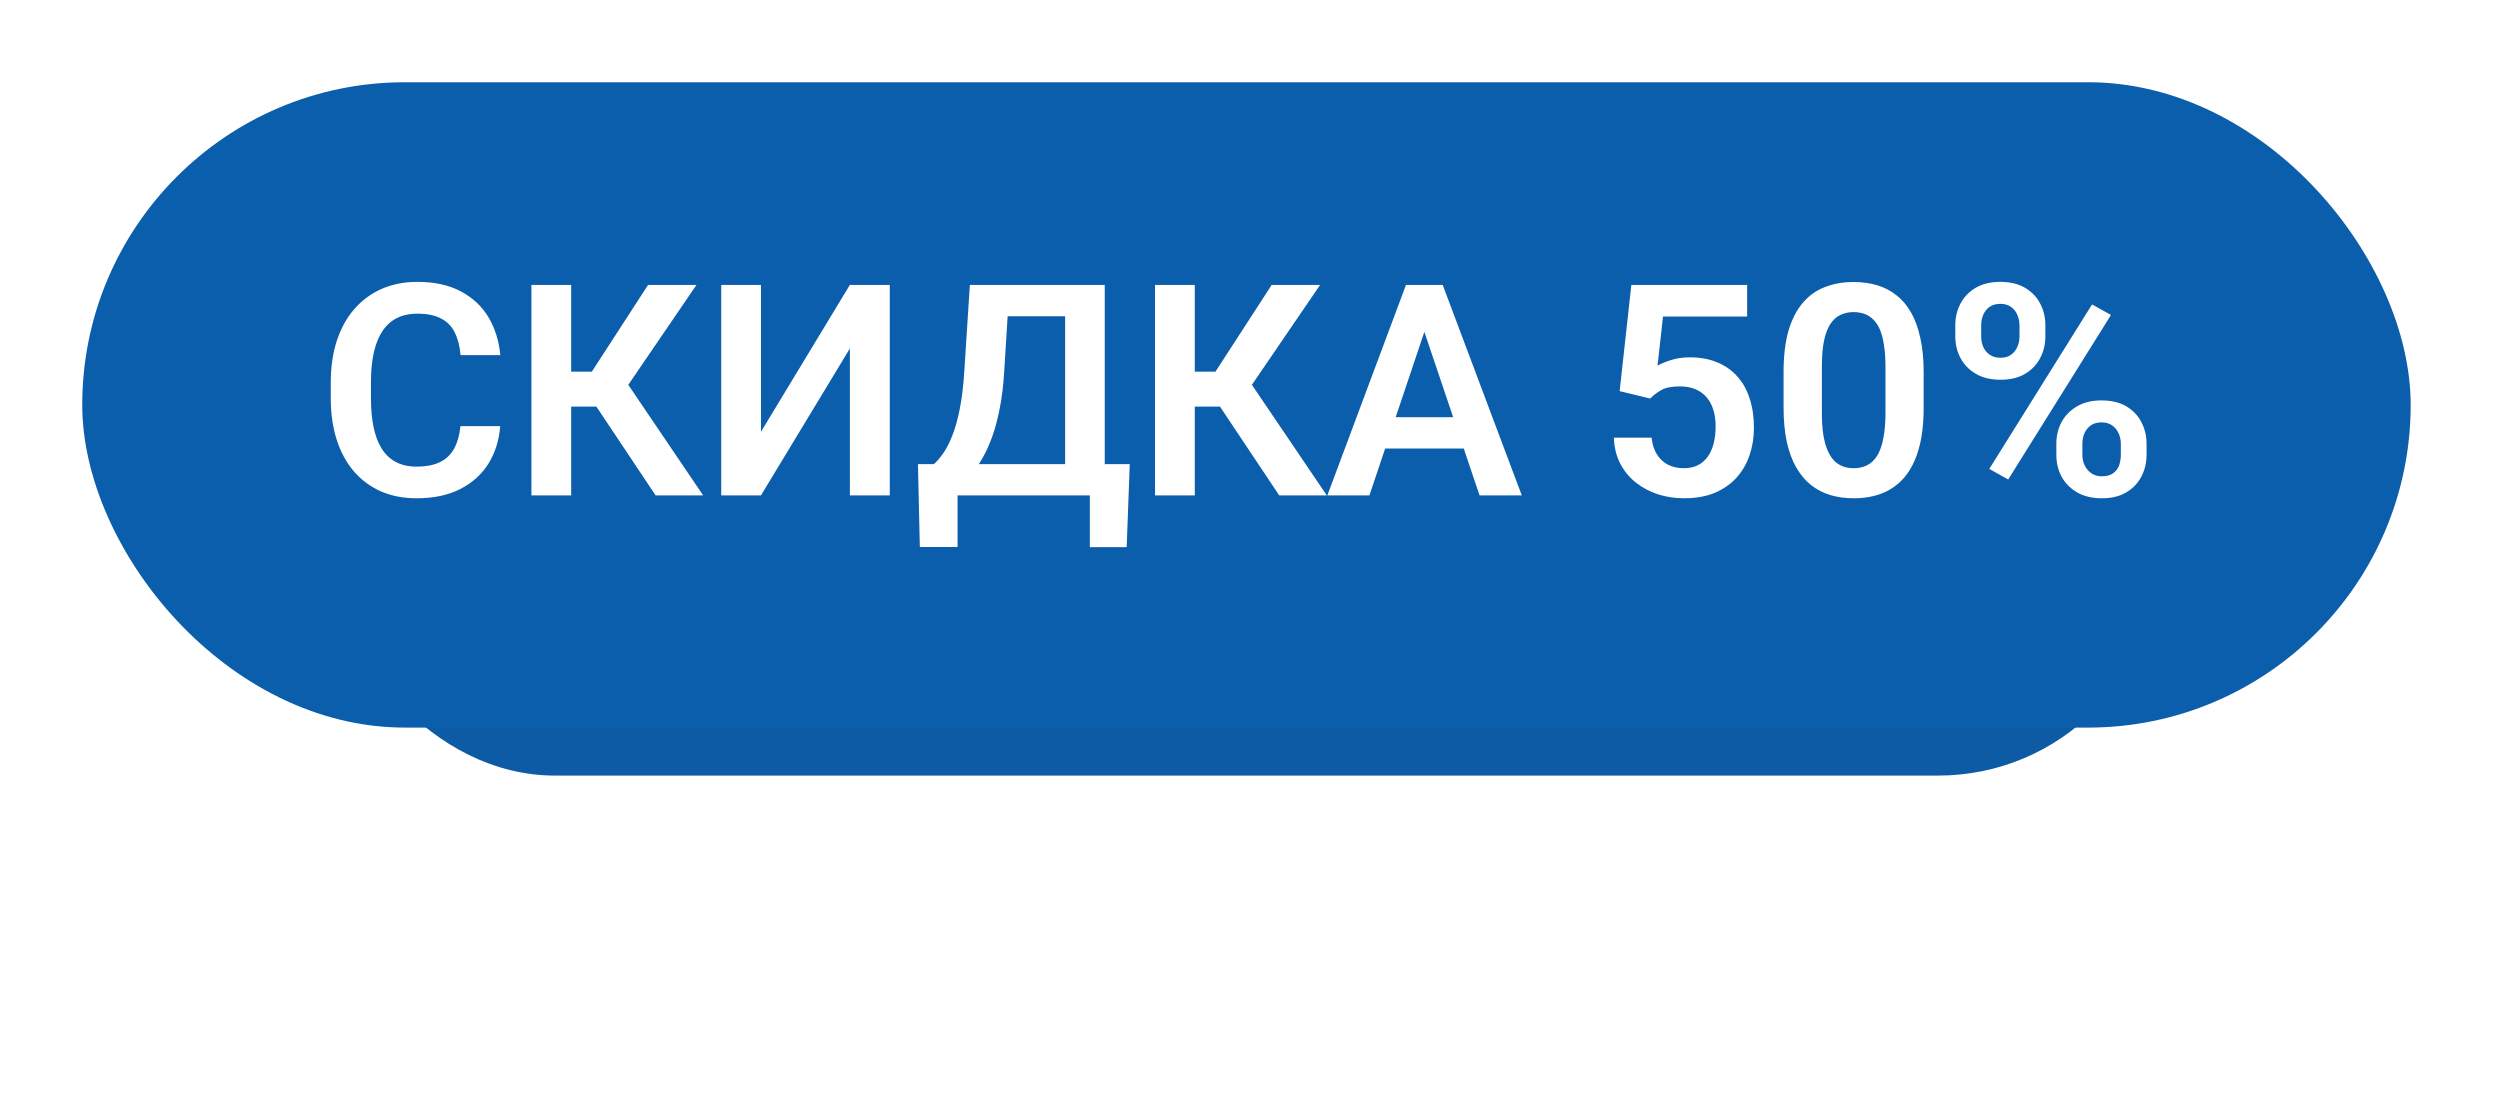 <?xml version="1.0" encoding="UTF-8"?> <svg xmlns="http://www.w3.org/2000/svg" width="152" height="68" viewBox="0 0 152 68" fill="none"> <g filter="url(#filter0_f_103_2)"> <rect x="20.318" y="20.321" width="110.933" height="26.835" rx="13.417" fill="#0D5BA5"></rect> </g> <rect x="5" y="5" width="141.569" height="39.238" rx="19.619" fill="#0B5EAC"></rect> <path d="M27.995 25.909H30.412C30.347 26.765 30.11 27.523 29.7 28.186C29.29 28.842 28.718 29.357 27.986 29.732C27.253 30.107 26.366 30.295 25.323 30.295C24.52 30.295 23.796 30.154 23.152 29.873C22.513 29.586 21.965 29.179 21.508 28.651C21.057 28.118 20.711 27.48 20.471 26.735C20.231 25.985 20.111 25.145 20.111 24.213V23.237C20.111 22.306 20.234 21.465 20.48 20.715C20.726 19.965 21.078 19.326 21.535 18.799C21.998 18.266 22.551 17.855 23.196 17.568C23.846 17.281 24.573 17.138 25.375 17.138C26.419 17.138 27.3 17.331 28.021 17.718C28.742 18.099 29.301 18.623 29.7 19.291C30.098 19.959 30.338 20.727 30.42 21.594H28.003C27.956 21.055 27.839 20.598 27.652 20.223C27.47 19.848 27.195 19.564 26.826 19.37C26.462 19.171 25.979 19.071 25.375 19.071C24.907 19.071 24.494 19.159 24.136 19.335C23.785 19.511 23.492 19.774 23.257 20.126C23.023 20.472 22.847 20.905 22.73 21.427C22.613 21.942 22.554 22.54 22.554 23.22V24.213C22.554 24.863 22.607 25.446 22.712 25.962C22.818 26.477 22.982 26.914 23.205 27.271C23.427 27.629 23.714 27.901 24.066 28.089C24.418 28.276 24.836 28.37 25.323 28.37C25.915 28.37 26.395 28.276 26.764 28.089C27.139 27.901 27.423 27.626 27.617 27.263C27.816 26.899 27.942 26.448 27.995 25.909ZM34.727 17.322V30.119H32.31V17.322H34.727ZM42.347 17.322L37.294 24.723H34.121L33.804 22.596H35.984L39.403 17.322H42.347ZM39.86 30.119L36.002 24.336L37.627 22.552L42.752 30.119H39.86ZM46.267 26.252L51.672 17.322H54.098V30.119H51.672V21.189L46.267 30.119H43.85V17.322H46.267V26.252ZM66.886 28.221V30.119H57.561V28.221H66.886ZM58.22 28.221V33.257H55.926L55.812 28.221H58.22ZM68.688 28.221L68.503 33.266H66.262V28.221H68.688ZM65.383 17.322V19.23H59.354V17.322H65.383ZM67.168 17.322V30.119H64.759V17.322H67.168ZM58.967 17.322H61.384L61.059 22.525C61.012 23.363 60.924 24.11 60.795 24.767C60.672 25.423 60.52 26.006 60.338 26.516C60.157 27.025 59.955 27.474 59.732 27.86C59.515 28.241 59.284 28.572 59.038 28.854C58.797 29.135 58.548 29.378 58.291 29.583C58.039 29.782 57.79 29.961 57.544 30.119H56.199V28.221H56.779C56.949 28.074 57.127 27.869 57.315 27.605C57.508 27.342 57.693 26.993 57.869 26.56C58.05 26.126 58.209 25.578 58.343 24.916C58.478 24.254 58.575 23.457 58.633 22.525L58.967 17.322ZM72.643 17.322V30.119H70.226V17.322H72.643ZM80.263 17.322L75.21 24.723H72.037L71.72 22.596H73.9L77.319 17.322H80.263ZM77.776 30.119L73.918 24.336L75.543 22.552L80.668 30.119H77.776ZM86.908 19.265L83.26 30.119H80.703L85.484 17.322H87.119L86.908 19.265ZM89.957 30.119L86.293 19.265L86.073 17.322H87.716L92.524 30.119H89.957ZM89.79 25.364V27.271H82.926V25.364H89.79ZM100.329 24.23L98.474 23.782L99.186 17.322H106.226V19.247H101.111L100.777 22.235C100.958 22.124 101.222 22.013 101.568 21.901C101.919 21.784 102.315 21.726 102.754 21.726C103.364 21.726 103.909 21.825 104.389 22.024C104.87 22.218 105.277 22.499 105.611 22.868C105.951 23.237 106.206 23.689 106.375 24.222C106.551 24.749 106.639 25.347 106.639 26.015C106.639 26.601 106.551 27.151 106.375 27.667C106.206 28.177 105.945 28.631 105.593 29.029C105.242 29.422 104.799 29.732 104.266 29.961C103.733 30.184 103.106 30.295 102.385 30.295C101.84 30.295 101.316 30.216 100.812 30.058C100.314 29.894 99.866 29.656 99.467 29.346C99.069 29.029 98.749 28.643 98.509 28.186C98.275 27.729 98.146 27.204 98.123 26.612H100.417C100.458 27.005 100.563 27.339 100.733 27.614C100.903 27.89 101.125 28.101 101.401 28.247C101.682 28.394 102.007 28.467 102.376 28.467C102.71 28.467 102.998 28.405 103.238 28.282C103.484 28.153 103.686 27.975 103.844 27.746C104.002 27.518 104.12 27.248 104.196 26.938C104.272 26.627 104.31 26.287 104.31 25.918C104.31 25.561 104.266 25.235 104.178 24.942C104.09 24.644 103.956 24.386 103.774 24.169C103.592 23.952 103.364 23.785 103.088 23.668C102.819 23.551 102.502 23.492 102.139 23.492C101.653 23.492 101.278 23.565 101.014 23.712C100.756 23.858 100.528 24.031 100.329 24.23ZM116.958 22.622V24.775C116.958 25.76 116.858 26.601 116.659 27.298C116.459 27.995 116.172 28.566 115.797 29.012C115.422 29.451 114.974 29.776 114.453 29.987C113.931 30.192 113.351 30.295 112.712 30.295C112.203 30.295 111.728 30.23 111.289 30.102C110.849 29.967 110.454 29.762 110.102 29.486C109.756 29.205 109.458 28.848 109.206 28.414C108.959 27.98 108.769 27.462 108.634 26.858C108.505 26.255 108.441 25.561 108.441 24.775V22.622C108.441 21.638 108.541 20.8 108.74 20.108C108.945 19.417 109.235 18.852 109.61 18.412C109.985 17.973 110.433 17.653 110.955 17.454C111.476 17.249 112.056 17.146 112.695 17.146C113.21 17.146 113.685 17.211 114.119 17.34C114.558 17.469 114.951 17.671 115.296 17.946C115.648 18.216 115.947 18.567 116.193 19.001C116.439 19.429 116.626 19.944 116.755 20.548C116.89 21.145 116.958 21.837 116.958 22.622ZM114.637 25.092V22.297C114.637 21.805 114.608 21.377 114.549 21.014C114.497 20.645 114.417 20.331 114.312 20.073C114.207 19.815 114.075 19.607 113.917 19.449C113.758 19.285 113.577 19.165 113.372 19.089C113.167 19.013 112.941 18.975 112.695 18.975C112.39 18.975 112.118 19.036 111.877 19.159C111.637 19.276 111.435 19.464 111.271 19.722C111.107 19.98 110.981 20.322 110.893 20.75C110.811 21.172 110.77 21.688 110.77 22.297V25.092C110.77 25.584 110.796 26.015 110.849 26.384C110.908 26.753 110.99 27.069 111.095 27.333C111.207 27.597 111.338 27.814 111.491 27.983C111.649 28.148 111.831 28.27 112.036 28.352C112.241 28.429 112.466 28.467 112.712 28.467C113.023 28.467 113.295 28.405 113.53 28.282C113.77 28.159 113.972 27.966 114.136 27.702C114.3 27.433 114.423 27.084 114.505 26.656C114.593 26.223 114.637 25.701 114.637 25.092ZM118.882 20.46V19.783C118.882 19.297 118.988 18.855 119.199 18.456C119.41 18.058 119.717 17.738 120.122 17.498C120.532 17.258 121.03 17.138 121.616 17.138C122.213 17.138 122.714 17.258 123.119 17.498C123.529 17.738 123.836 18.058 124.042 18.456C124.252 18.855 124.358 19.297 124.358 19.783V20.46C124.358 20.935 124.252 21.371 124.042 21.77C123.836 22.168 123.532 22.487 123.127 22.727C122.723 22.968 122.225 23.088 121.633 23.088C121.042 23.088 120.541 22.968 120.13 22.727C119.72 22.487 119.41 22.168 119.199 21.77C118.988 21.371 118.882 20.935 118.882 20.46ZM120.456 19.783V20.46C120.456 20.683 120.497 20.894 120.579 21.093C120.667 21.286 120.798 21.444 120.974 21.567C121.15 21.69 121.37 21.752 121.633 21.752C121.897 21.752 122.111 21.69 122.275 21.567C122.445 21.444 122.571 21.286 122.653 21.093C122.741 20.894 122.785 20.683 122.785 20.46V19.783C122.785 19.555 122.741 19.341 122.653 19.142C122.571 18.942 122.442 18.781 122.266 18.658C122.096 18.535 121.879 18.474 121.616 18.474C121.358 18.474 121.141 18.535 120.965 18.658C120.795 18.781 120.667 18.942 120.579 19.142C120.497 19.341 120.456 19.555 120.456 19.783ZM125.026 27.658V26.981C125.026 26.501 125.131 26.061 125.342 25.663C125.559 25.265 125.873 24.945 126.283 24.705C126.693 24.465 127.188 24.345 127.768 24.345C128.372 24.345 128.875 24.465 129.28 24.705C129.684 24.945 129.989 25.265 130.194 25.663C130.405 26.061 130.51 26.501 130.51 26.981V27.658C130.51 28.139 130.405 28.578 130.194 28.977C129.989 29.375 129.684 29.694 129.28 29.935C128.881 30.175 128.386 30.295 127.794 30.295C127.203 30.295 126.699 30.175 126.283 29.935C125.873 29.694 125.559 29.375 125.342 28.977C125.131 28.578 125.026 28.139 125.026 27.658ZM126.608 26.981V27.658C126.608 27.887 126.655 28.101 126.749 28.3C126.842 28.493 126.977 28.651 127.153 28.774C127.334 28.898 127.545 28.959 127.786 28.959C128.079 28.959 128.31 28.898 128.48 28.774C128.65 28.651 128.77 28.493 128.84 28.3C128.911 28.101 128.946 27.887 128.946 27.658V26.981C128.946 26.753 128.902 26.542 128.814 26.349C128.726 26.149 128.594 25.988 128.418 25.865C128.249 25.742 128.032 25.681 127.768 25.681C127.51 25.681 127.293 25.742 127.118 25.865C126.948 25.988 126.819 26.149 126.731 26.349C126.649 26.542 126.608 26.753 126.608 26.981ZM128.348 19.15L122.099 29.152L120.948 28.511L127.197 18.509L128.348 19.15Z" fill="white"></path> <defs> <filter id="filter0_f_103_2" x="0.318" y="0.321" width="150.933" height="66.835" filterUnits="userSpaceOnUse" color-interpolation-filters="sRGB"> <feFlood flood-opacity="0" result="BackgroundImageFix"></feFlood> <feBlend mode="normal" in="SourceGraphic" in2="BackgroundImageFix" result="shape"></feBlend> <feGaussianBlur stdDeviation="10" result="effect1_foregroundBlur_103_2"></feGaussianBlur> </filter> </defs> </svg> 